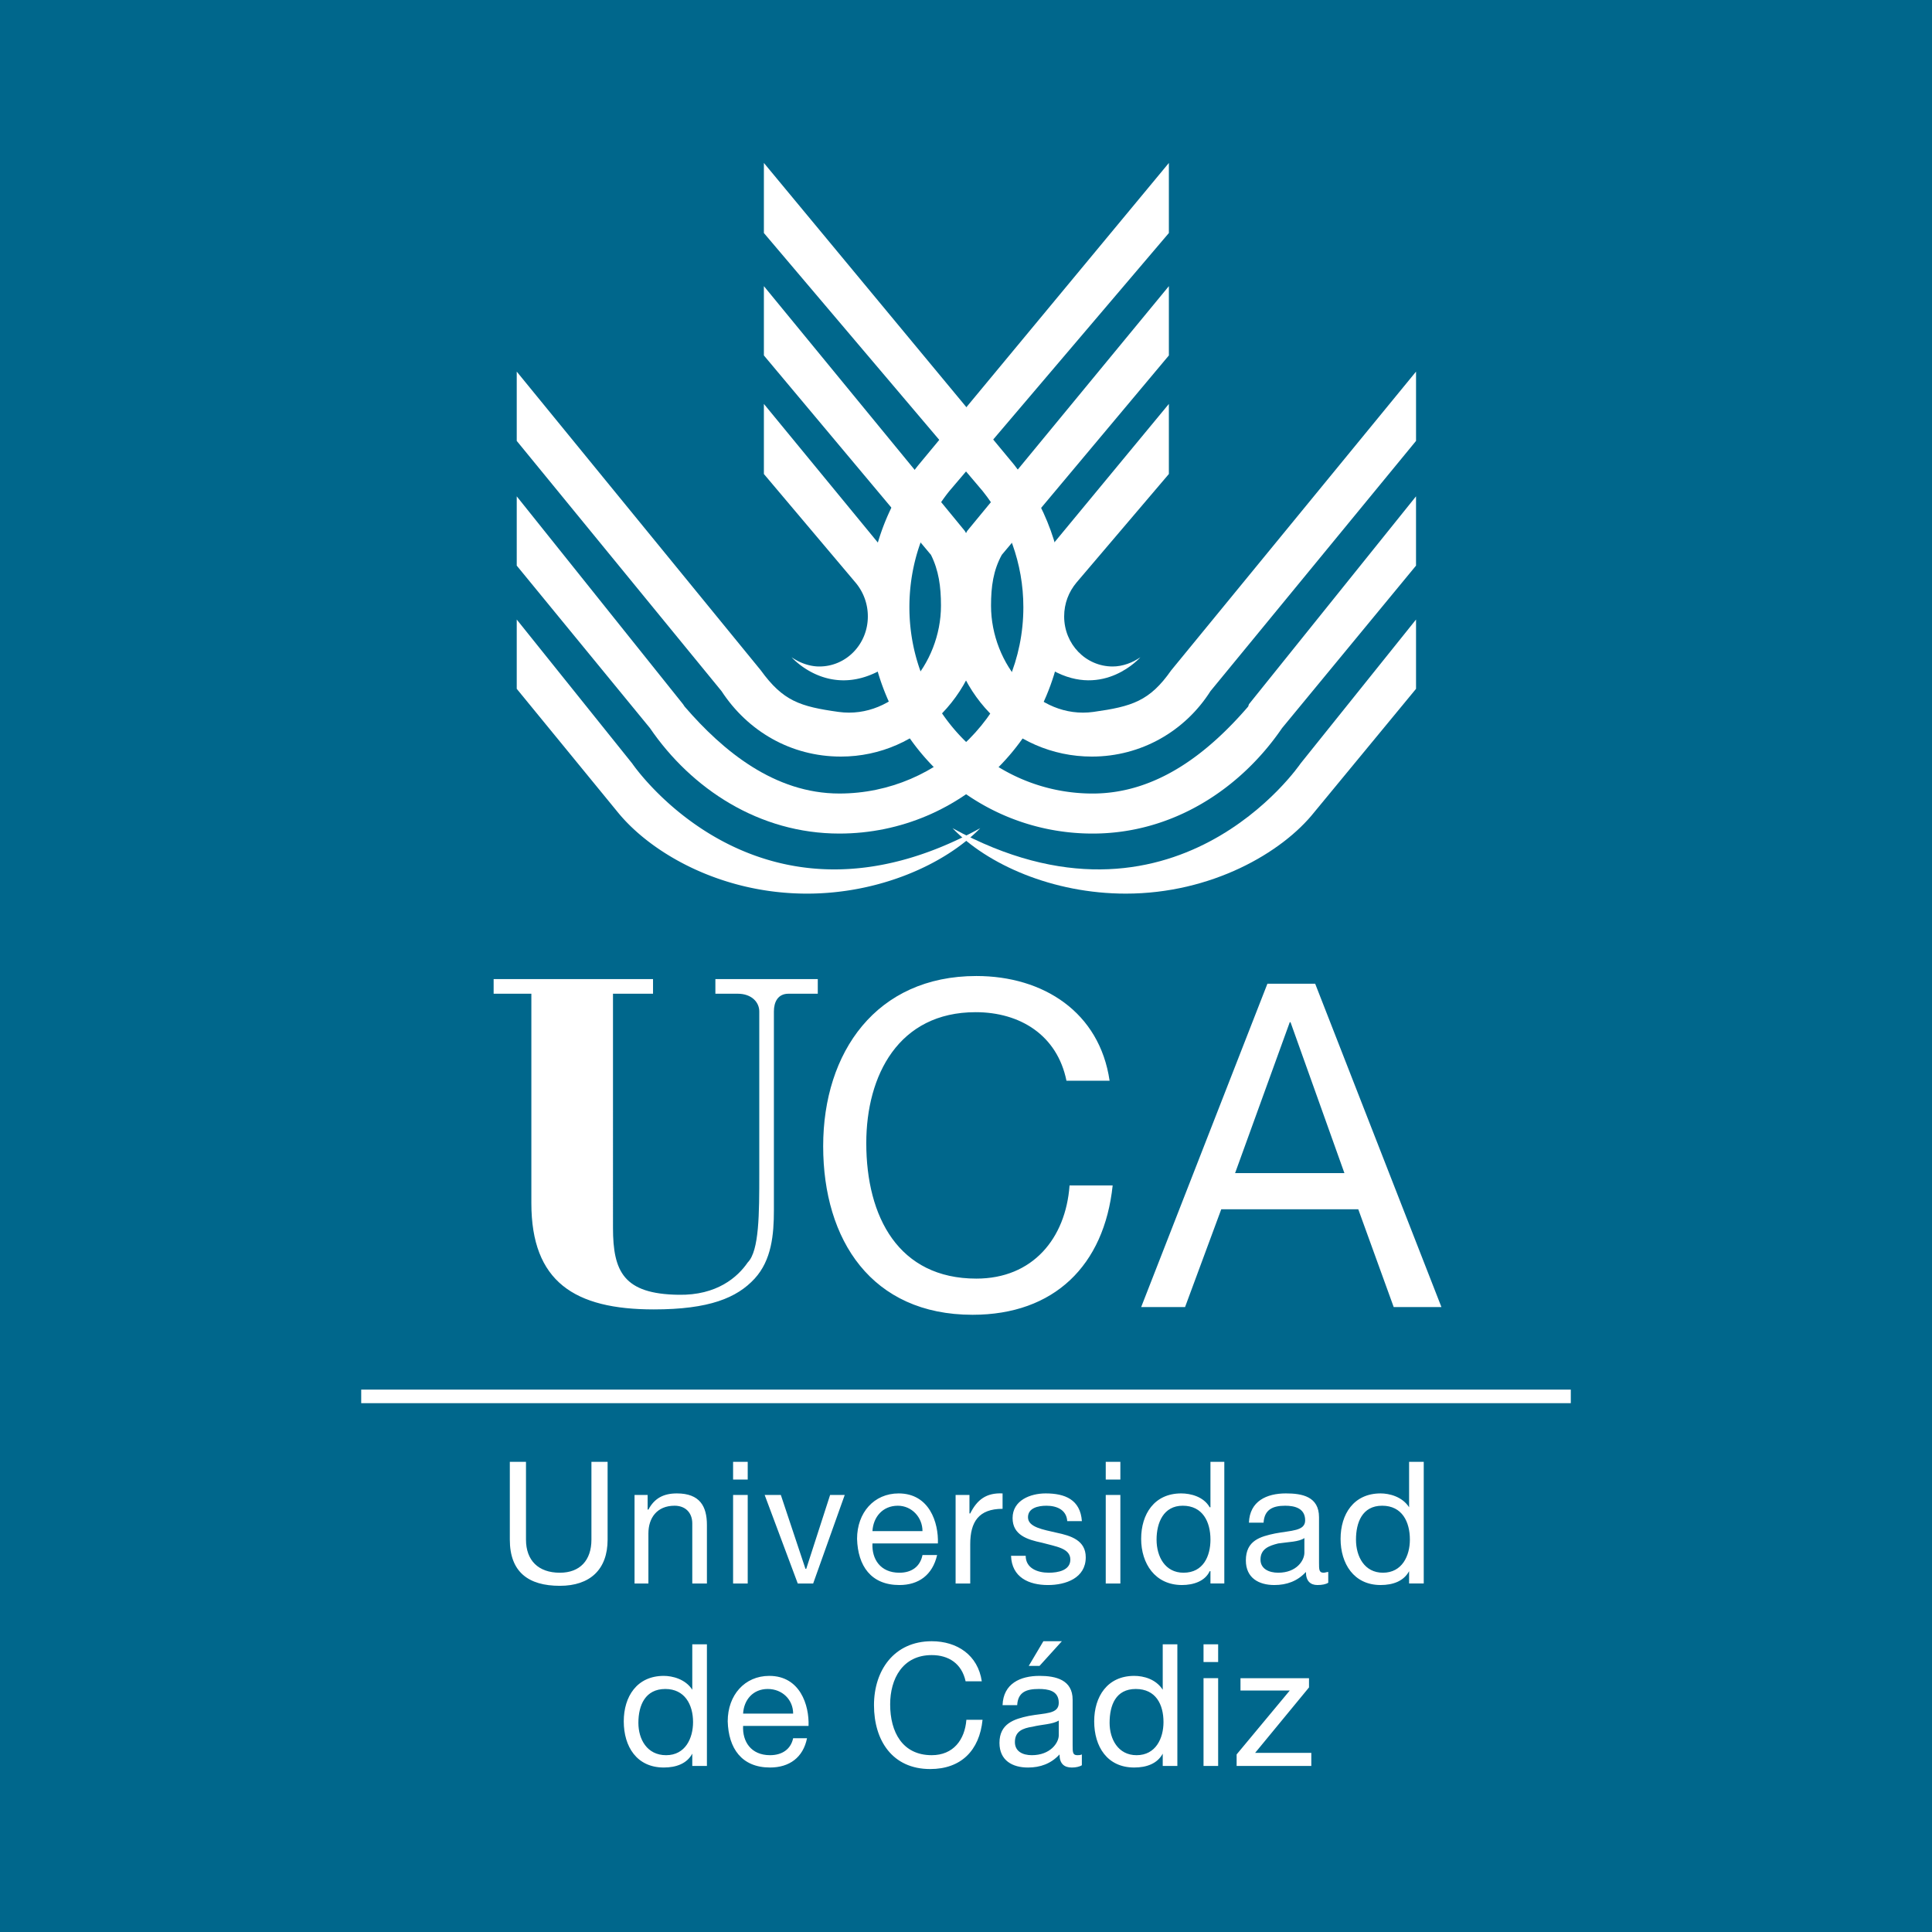 <svg xmlns="http://www.w3.org/2000/svg" width="2500" height="2500" viewBox="0 0 192.756 192.756"><path fill-rule="evenodd" clip-rule="evenodd" fill="#00678c" d="M0 0h192.756v192.756H0V0z"/><path d="M49.25 99.145h3.764v20.895c0 7.834 4.302 10.6 12.214 10.6 5.531 0 8.296-1.152 10.063-3.072 1.69-1.844 1.921-4.379 1.921-6.838v-19.82c0-.922.384-1.766 1.459-1.766h2.919v-1.461H71.374v1.461h2.228c1.383 0 2.151.844 2.151 1.766v16.209c0 3.918 0 7.682-1.152 8.834-.999 1.459-3.072 3.303-6.914 3.227-5.454-.078-6.529-2.305-6.529-6.684V99.145h3.995v-1.461H49.25v1.461zM110.705 107.824c-1-6.838-6.607-10.447-13.291-10.447-9.985 0-15.286 7.605-15.286 16.977s4.84 16.822 14.903 16.822c8.143 0 13.135-4.916 13.98-12.904h-4.301c-.385 5.301-3.688 9.295-9.297 9.295-7.757 0-10.984-6.146-10.984-13.52 0-6.76 3.227-13.061 10.908-13.061 4.455 0 8.143 2.305 9.064 6.838h4.304zM113.854 130.408h4.379l3.611-9.756h13.672l3.535 9.756h4.762l-12.598-32.264h-4.764l-12.597 32.264zm14.826-28.422h.076l5.377 15.055h-10.908l5.455-15.055z" fill-rule="evenodd" clip-rule="evenodd" fill="#fff"/><path fill="none" stroke="#fff" stroke-width="1.354" stroke-miterlimit="2.613" d="M156.719 139.318H36.038"/><path d="M76.213 16.258L101.18 46.37c3.072 3.917 4.992 8.834 4.992 14.211 0 12.521-10.062 22.584-22.43 22.584-7.989 0-14.749-4.455-18.897-10.524l-13.29-16.208V49.52l16.593 20.74.153.23c3.841 4.456 8.988 8.68 15.44 8.68 10.063 0 18.36-8.296 18.36-18.589 0-4.379-1.537-8.45-4.072-11.6L76.213 23.248v-6.99z" fill-rule="evenodd" clip-rule="evenodd" fill="#fff"/><path d="M96.263 52.976c1.306 2.228 1.921 4.917 1.921 7.682 0 8.219-6.376 14.826-14.288 14.826-4.994 0-9.295-2.535-11.907-6.529L51.555 43.989v-6.914L75.906 66.88c2.228 3.072 3.917 3.61 7.758 4.148 5.608.768 10.217-4.763 10.217-10.601 0-1.92-.23-3.533-.999-5.069L76.213 35.462v-6.914l20.05 24.428z" fill-rule="evenodd" clip-rule="evenodd" fill="#fff"/><path d="M89.349 56.28l.384 2.611-.768 3.841s-.845 3.917-1.152 4.148c-5.224 2.842-8.834-1.306-8.834-1.306.768.538 1.767.922 2.766.922 2.688 0 4.839-2.229 4.839-4.994a5.213 5.213 0 0 0-1.229-3.38l-9.142-10.831V40.3l13.136 15.98zM61.618 81.015L51.555 68.724V61.81l11.522 14.365s12.598 18.59 34.721 6.453c-3.534 3.61-10.063 6.529-17.284 6.529-8.602 0-15.593-4.071-18.896-8.142z" fill-rule="evenodd" clip-rule="evenodd" fill="#fff"/><path d="M116.619 16.258L91.654 46.37a22.532 22.532 0 0 0-4.993 14.211c0 12.521 9.986 22.584 22.355 22.584 7.988 0 14.748-4.455 18.896-10.524l13.365-16.208V49.52l-16.67 20.741-.076.23c-3.84 4.456-8.986 8.68-15.516 8.68-10.064 0-18.284-8.296-18.284-18.589 0-4.379 1.459-8.45 3.995-11.6l21.893-25.734v-6.99z" fill-rule="evenodd" clip-rule="evenodd" fill="#fff"/><path d="M96.494 52.976c-1.229 2.228-1.921 4.917-1.921 7.682 0 8.219 6.376 14.826 14.365 14.826 4.916 0 9.295-2.535 11.83-6.529l20.51-24.966v-6.914L116.85 66.88c-2.15 3.072-3.918 3.61-7.758 4.148-5.607.768-10.217-4.763-10.217-10.601 0-1.92.23-3.533 1.074-5.069l16.67-19.896v-6.914L96.494 52.976z" fill-rule="evenodd" clip-rule="evenodd" fill="#fff"/><path d="M103.406 56.28l-.307 2.611.691 3.841s.846 3.917 1.229 4.148c5.146 2.842 8.758-1.306 8.758-1.306-.768.538-1.768.922-2.766.922-2.688 0-4.84-2.229-4.84-4.994 0-1.306.461-2.458 1.23-3.38l9.217-10.831V40.3l-13.212 15.98zM131.139 81.015l10.139-12.291V61.81l-11.521 14.365s-12.6 18.59-34.722 6.453c3.457 3.61 9.986 6.529 17.285 6.529 8.524 0 15.592-4.071 18.819-8.142zM70.529 164.055h-1.46v4.531c-.691-1.074-1.997-1.383-2.842-1.383-2.688 0-3.994 2.074-3.994 4.533 0 2.535 1.306 4.609 3.994 4.609 1.229 0 2.305-.385 2.842-1.383v1.229h1.46v-12.136zm-6.837 7.836c0-1.768.691-3.381 2.688-3.381 1.92 0 2.766 1.537 2.766 3.303 0 1.613-.769 3.303-2.689 3.303s-2.765-1.614-2.765-3.225zM79.132 173.426c-.23 1.076-1.075 1.689-2.304 1.689-1.92 0-2.766-1.383-2.689-2.918h6.53c.077-2.074-.845-4.994-3.917-4.994-2.458 0-4.148 1.922-4.148 4.533.077 2.688 1.383 4.609 4.225 4.609 1.92 0 3.303-1 3.687-2.92h-1.384v.001zm-4.993-2.459c.077-1.383.999-2.457 2.458-2.457s2.535 1.074 2.535 2.457h-4.993zM97.953 167.742c-.385-2.613-2.458-3.996-4.994-3.996-3.764 0-5.761 2.92-5.761 6.377 0 3.533 1.844 6.375 5.607 6.375 3.073 0 4.917-1.844 5.224-4.916h-1.613c-.154 1.998-1.306 3.533-3.457 3.533-2.919 0-4.148-2.305-4.148-5.068 0-2.535 1.229-4.918 4.148-4.918 1.69 0 2.996.846 3.38 2.613h1.614zM102.639 166.205h1.076l2.227-2.459h-1.844l-1.459 2.459zm2.996 6.914c0 .768-.846 1.996-2.689 1.996-.922 0-1.689-.383-1.689-1.305 0-1.076.768-1.383 1.768-1.537.922-.23 1.996-.23 2.611-.615v1.461h-.001zm2.304 1.92c-.154.076-.307.076-.461.076-.461 0-.461-.307-.461-.998v-4.533c0-1.996-1.689-2.381-3.303-2.381-1.922 0-3.611.77-3.688 2.92h1.459c.076-1.307.922-1.613 2.15-1.613.922 0 1.998.154 1.998 1.383 0 1.152-1.383.998-2.996 1.307-1.459.307-2.92.768-2.92 2.688 0 1.768 1.307 2.459 2.844 2.459 1.229 0 2.305-.385 3.148-1.307 0 .922.461 1.307 1.23 1.307.383 0 .768-.078.998-.23v-1.078h.002zM117.465 164.055h-1.459v4.531c-.691-1.074-1.922-1.383-2.844-1.383-2.688 0-3.994 2.074-3.994 4.533 0 2.535 1.307 4.609 3.994 4.609 1.23 0 2.305-.385 2.844-1.383v1.229h1.459v-12.136zm-6.76 7.836c0-1.768.613-3.381 2.611-3.381s2.766 1.537 2.766 3.303c0 1.613-.768 3.303-2.689 3.303-1.844-.001-2.688-1.614-2.688-3.225zM120.076 176.191h1.459v-8.758h-1.459v8.758zm0-10.371h1.459v-1.766h-1.459v1.766zM123.379 176.191h7.451v-1.306h-5.607l5.377-6.53v-.921h-6.836v1.23h4.916l-5.301 6.375v1.152zM60.62 145.848h-1.613v7.76c0 2.074-1.152 3.303-3.149 3.303-2.151 0-3.38-1.229-3.38-3.303v-7.76h-1.613v7.76c0 3.227 1.844 4.609 4.993 4.609 2.996 0 4.763-1.613 4.763-4.609v-7.76h-.001zM63.308 157.986h1.383v-4.994c0-1.535.845-2.766 2.611-2.766 1.076 0 1.767.691 1.767 1.768v5.992h1.46v-5.84c0-1.842-.691-3.148-2.996-3.148-1.306 0-2.228.461-2.842 1.613h-.077v-1.459h-1.306v8.834zM73.141 157.986H74.6v-8.834h-1.459v8.834zm0-10.371H74.6v-1.768h-1.459v1.768zM84.279 149.152H82.82l-2.382 7.373h-.076l-2.458-7.373h-1.613l3.302 8.834h1.537l3.149-8.834zM92.038 155.143c-.23 1.152-1.075 1.768-2.304 1.768-1.92 0-2.765-1.383-2.689-2.92h6.529c.077-2.072-.845-4.992-3.917-4.992-2.458 0-4.148 1.92-4.148 4.531.077 2.689 1.383 4.609 4.225 4.609 1.92 0 3.303-.998 3.764-2.996h-1.46zm-4.994-2.381c.077-1.383.999-2.535 2.535-2.535 1.383 0 2.458 1.152 2.458 2.535h-4.993zM95.341 157.986H96.8v-3.918c0-2.229.844-3.533 3.227-3.533v-1.537c-1.613-.076-2.535.615-3.227 1.998h-.077v-1.844h-1.382v8.834zM100.871 155.221c.078 2.15 1.768 2.918 3.688 2.918 1.768 0 3.766-.691 3.766-2.766 0-1.689-1.461-2.15-2.92-2.457-1.307-.307-2.842-.537-2.842-1.537 0-.922.998-1.152 1.842-1.152 1 0 1.998.385 2.074 1.537h1.461c-.154-2.15-1.689-2.766-3.611-2.766-1.535 0-3.303.691-3.303 2.459 0 1.689 1.459 2.15 2.92 2.457 1.383.385 2.842.537 2.842 1.689 0 1.076-1.229 1.307-2.15 1.307-1.152 0-2.305-.461-2.305-1.689h-1.462zM110.32 157.986h1.459v-8.834h-1.459v8.834zm0-10.371h1.459v-1.768h-1.459v1.768zM122.15 145.848h-1.383v4.533h-.076c-.615-1.076-1.922-1.383-2.844-1.383-2.688 0-3.994 2.074-3.994 4.531 0 2.459 1.383 4.609 4.072 4.609 1.152 0 2.305-.383 2.766-1.383h.076v1.23h1.383v-12.137zm-6.759 7.759c0-1.689.691-3.381 2.611-3.381 1.998 0 2.766 1.613 2.766 3.381 0 1.613-.691 3.303-2.689 3.303-1.845 0-2.688-1.613-2.688-3.303zM130.139 154.912c0 .77-.768 1.998-2.611 1.998-.922 0-1.768-.385-1.768-1.307 0-1.074.846-1.383 1.768-1.613.998-.152 2.074-.152 2.611-.537v1.459zm2.382 1.922c-.154 0-.309.076-.463.076-.459 0-.459-.307-.459-.998v-4.533c0-2.074-1.691-2.381-3.305-2.381-1.92 0-3.609.768-3.688 2.92h1.461c.076-1.307.922-1.691 2.15-1.691.922 0 1.998.23 1.998 1.461 0 1.074-1.383.998-2.996 1.305-1.461.309-2.92.691-2.92 2.689 0 1.766 1.307 2.457 2.842 2.457 1.23 0 2.305-.383 3.15-1.305 0 .922.461 1.305 1.152 1.305.461 0 .846-.076 1.076-.23v-1.075h.002zM142.047 145.848h-1.461v4.533c-.691-1.076-1.996-1.383-2.842-1.383-2.688 0-3.994 2.074-3.994 4.531 0 2.459 1.307 4.609 3.994 4.609 1.229 0 2.305-.383 2.842-1.383v1.23h1.461v-12.137zm-6.76 7.759c0-1.689.613-3.381 2.611-3.381 1.996 0 2.766 1.613 2.766 3.381 0 1.613-.77 3.303-2.689 3.303-1.844 0-2.688-1.613-2.688-3.303z" fill-rule="evenodd" clip-rule="evenodd" fill="#fff"/></svg>
